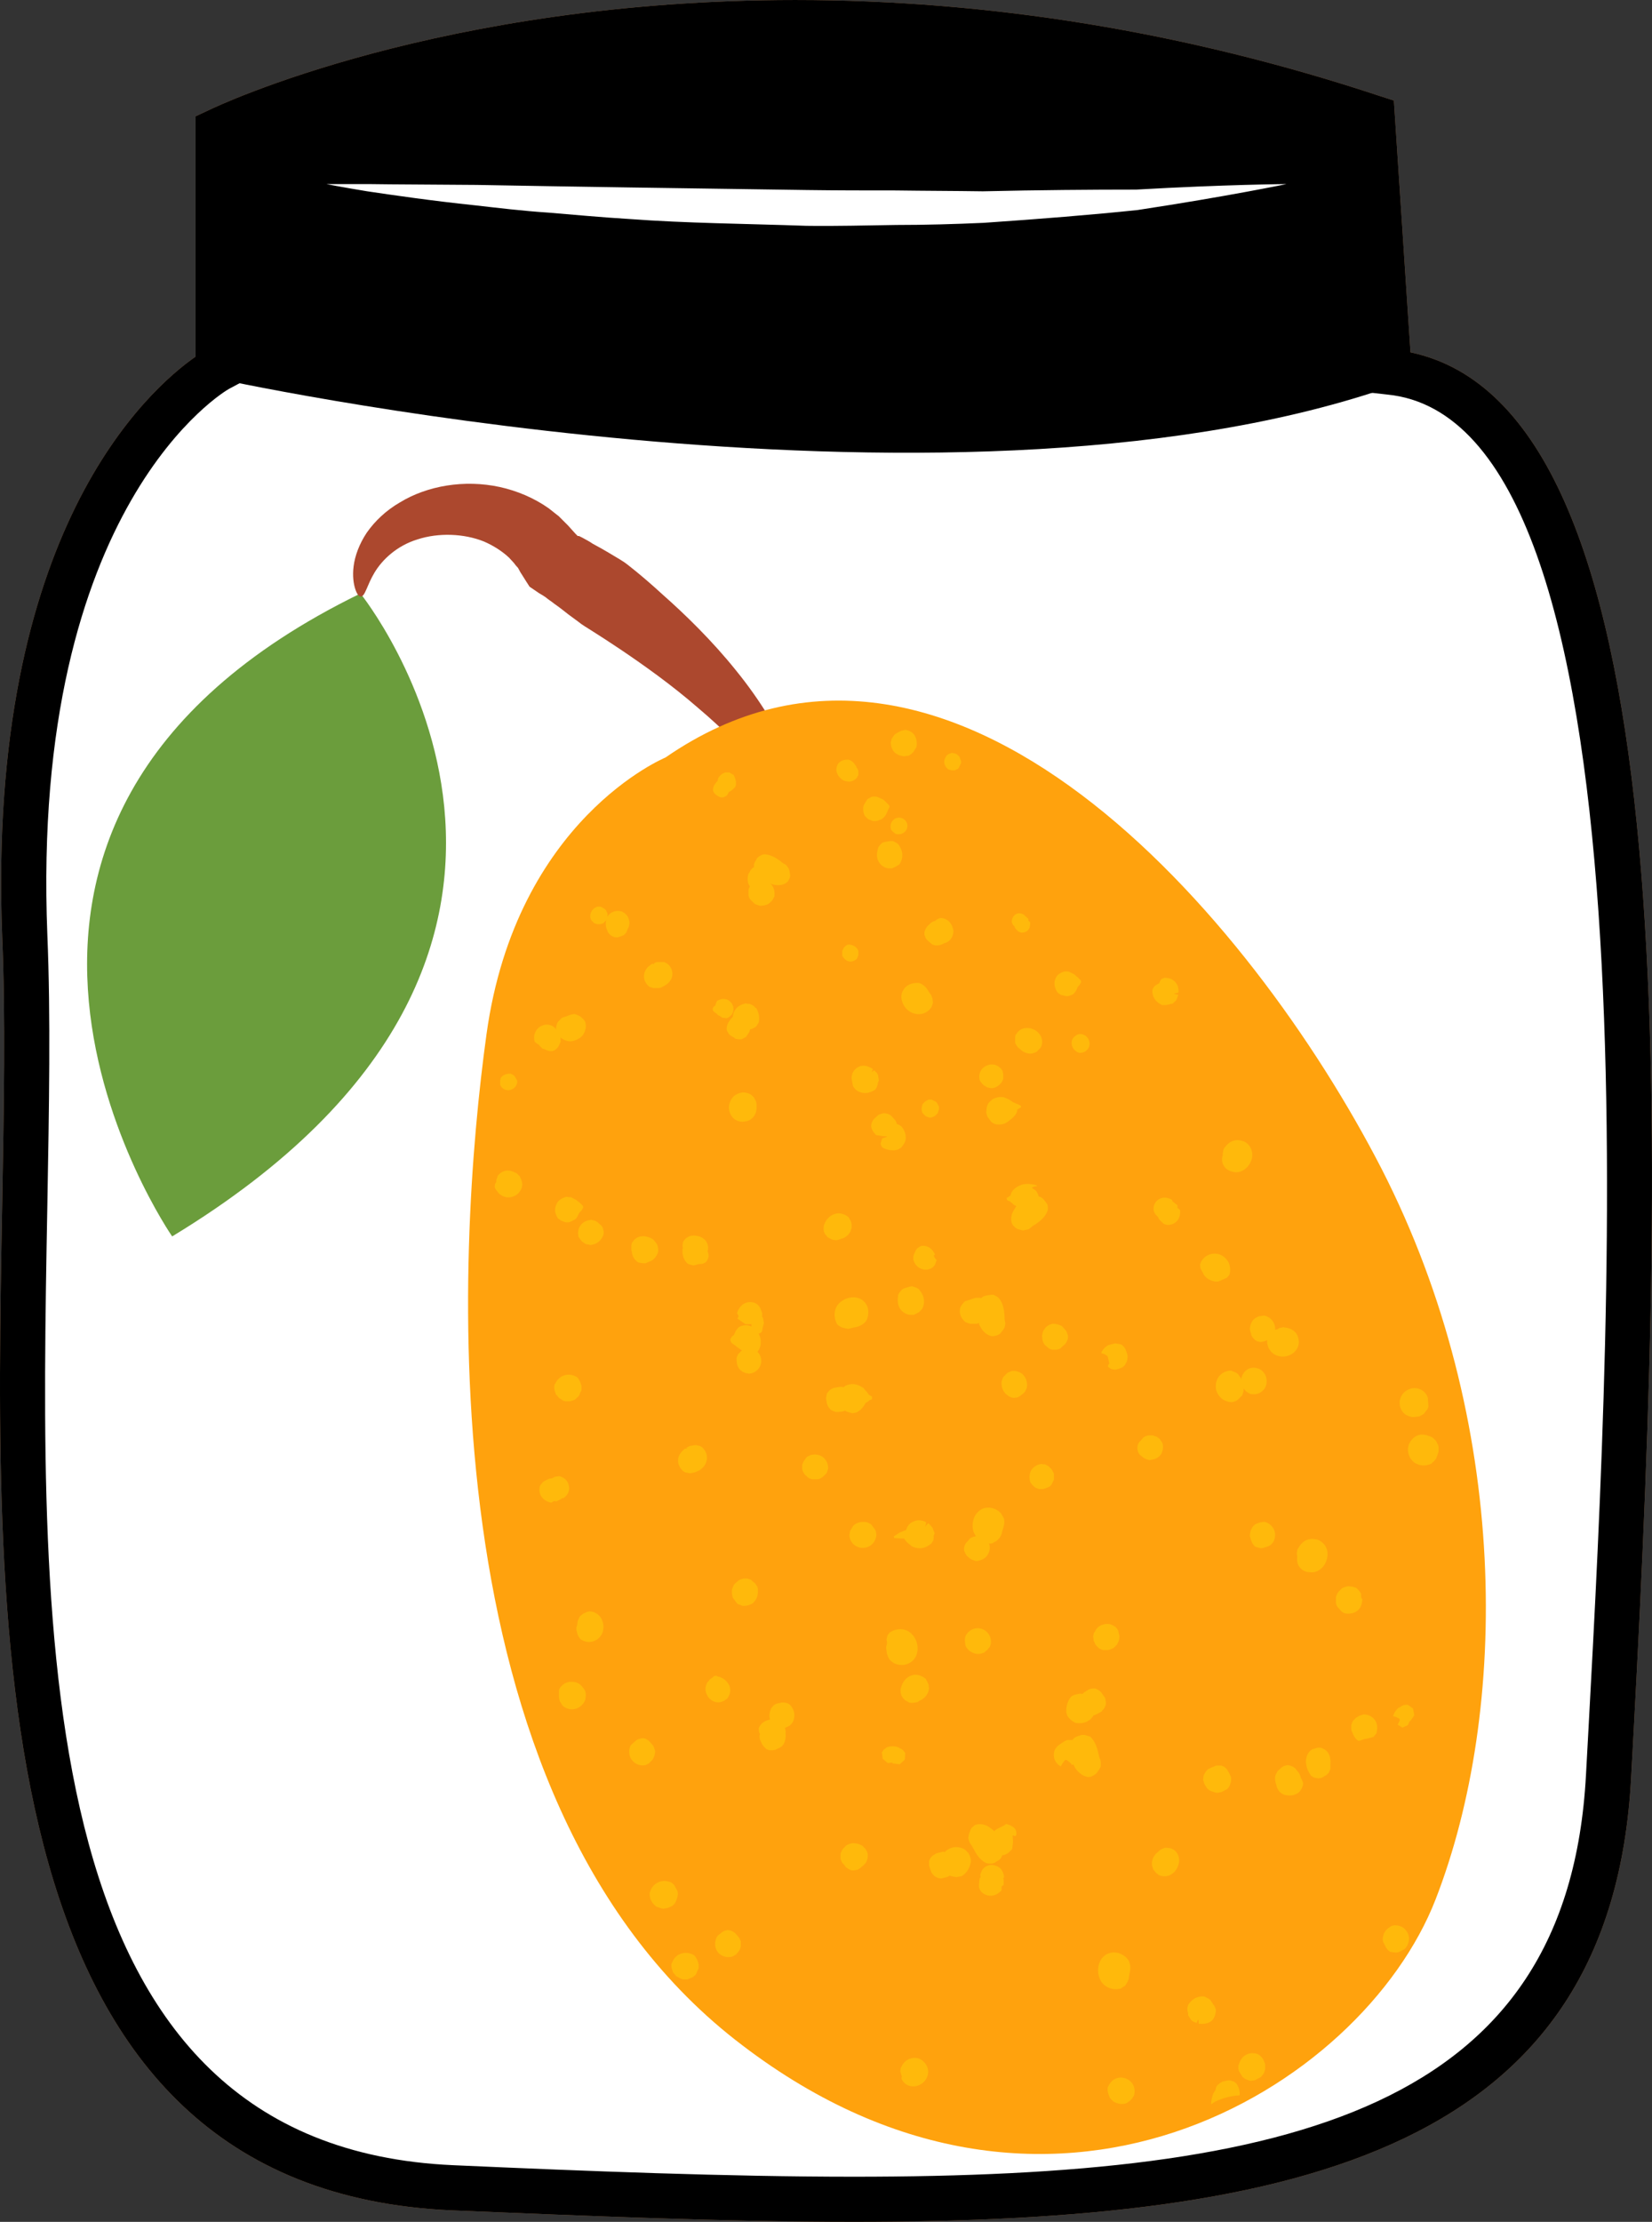 <?xml version="1.0" encoding="UTF-8" standalone="no"?>
<svg
   xmlns:dc="http://purl.org/dc/elements/1.1/"
   xmlns:cc="http://creativecommons.org/ns#"
   xmlns:rdf="http://www.w3.org/1999/02/22-rdf-syntax-ns#"
   xmlns:svg="http://www.w3.org/2000/svg"
   xmlns="http://www.w3.org/2000/svg"
   id="svg238"
   viewBox="0 0 3878.136 5215"
   style="clip-rule:evenodd;fill-rule:evenodd;image-rendering:optimizeQuality;shape-rendering:geometricPrecision;text-rendering:geometricPrecision"
   version="1.1"
   height="52.15mm"
   width="38.781mm"
   xml:space="preserve"><rect x="0" y="0" width="3878.136" height="5215" fill="#333333" stroke="none"/>
 <defs
   id="defs4">
  <style
   id="style2"
   type="text/css">
   <![CDATA[
    .fil3 {fill:black;fill-rule:nonzero}
    .fil4 {fill:#6B9D3C;fill-rule:nonzero}
    .fil5 {fill:#AC482E;fill-rule:nonzero}
    .fil1 {fill:#BA855A;fill-rule:nonzero}
    .fil0 {fill:#DDC8B1;fill-rule:nonzero}
    .fil6 {fill:#FFA20D;fill-rule:nonzero}
    .fil7 {fill:#FFB90B;fill-rule:nonzero}
    .fil2 {fill:white;fill-rule:nonzero}
   ]]>
  </style>
 </defs>
 <g
   transform="translate(-8299.851,-11926)"
   id="Vrstva_x0020_1">
  <path
   style="fill:#ddc8b1;fill-rule:nonzero"
   id="path7"
   d="m 11561,12799 c 714,70 571,2246 515,3296 -56,1050 -1127,1036 -2714,966 -1274,-56 -971,-1876 -1013,-2939 -42,-1064 445,-1330 445,-1330 v -560 c 0,0 1146,-549 2718,-31 z"
   class="fil0" />
  <path
   style="fill:#ba855a;fill-rule:nonzero"
   id="path9"
   d="m 8865,12267 v 557 l -28,15 c -4,2 -466,269 -426,1281 8,192 4,407 0,635 -19,1035 -40,2209 953,2253 314,14 644,27 940,27 1030,0 1677,-158 1719,-943 l 6,-110 c 54,-995 166,-3068 -473,-3130 l -44,-5 -41,-607 c -432,-138 -870,-208 -1304,-208 -699,0 -1181,183 -1302,235 z m 1439,4874 c -298,0 -630,-14 -944,-27 -1097,-49 -1074,-1331 -1055,-2361 4,-226 8,-440 0,-629 -37,-951 345,-1285 454,-1361 v -564 l 30,-14 c 22,-11 546,-259 1378,-259 457,0 918,75 1371,225 l 34,11 39,591 c 637,134 605,1736 524,3235 l -6,110 c -46,866 -763,1043 -1825,1043 z"
   class="fil1" />
  <path
   style="fill:#ffffff;fill-rule:nonzero"
   id="path11"
   d="m 11561,12799 c 714,70 571,2246 515,3296 -56,1050 -1127,1036 -2714,966 -1274,-56 -935,-1876 -977,-2939 -42,-1064 480,-1330 480,-1330 v -560 c 0,0 1110,-549 2683,-31 z"
   class="fil2" />
  <path
   style="fill:#000000;fill-rule:nonzero"
   id="path13"
   d="m 11551,12838 c -1043,353 -2749,-25 -2749,-25 l 12,-581 c 0,0 1131,-549 2703,-31 z"
   class="fil3" />
  <path
   style="fill:#ffffff;fill-rule:nonzero"
   id="path15"
   d="m 9066,12358 c 0,0 36,0 98,0 61,1 150,1 255,2 212,4 493,8 775,12 70,1 140,1 209,1 70,1 138,1 204,2 131,-3 254,-4 360,-4 210,-12 353,-13 353,-13 0,0 -139,29 -350,61 -105,11 -229,21 -361,30 -67,3 -135,5 -205,5 -70,1 -141,3 -211,2 -142,-5 -283,-6 -416,-16 -66,-4 -130,-10 -190,-15 -61,-4 -118,-11 -171,-17 -105,-11 -193,-24 -254,-33 -61,-10 -96,-17 -96,-17 z"
   class="fil2" />
  <path
   style="fill:#000000;fill-rule:nonzero"
   id="path17"
   d="m 8865,12267 v 557 l -28,15 c -4,2 -466,269 -426,1281 8,192 4,407 0,635 -19,1035 -40,2209 953,2253 314,14 644,27 940,27 1030,0 1677,-158 1719,-943 l 6,-110 c 54,-995 166,-3068 -473,-3130 l -44,-5 -41,-607 c -432,-138 -870,-208 -1304,-208 -699,0 -1181,183 -1302,235 z m 1439,4874 c -298,0 -630,-14 -944,-27 -1097,-49 -1074,-1331 -1055,-2361 4,-226 8,-440 0,-629 -37,-951 345,-1285 454,-1361 v -564 l 30,-14 c 22,-11 546,-259 1378,-259 457,0 918,75 1371,225 l 34,11 39,591 c 637,134 605,1736 524,3235 l -6,110 c -46,866 -763,1043 -1825,1043 z"
   class="fil3" />
  <path
   style="fill:#6b9d3c;fill-rule:nonzero"
   id="path19"
   d="m 9146,13319 c 0,0 672,833 -442,1509 0,0 -669,-967 442,-1509 z"
   class="fil4" />
  <path
   style="fill:#ac482e;fill-rule:nonzero"
   id="path21"
   d="m 10176,13823 c -6,3 -16,-5 -28,-19 -7,-7 -14,-15 -22,-25 -8,-10 -18,-21 -28,-33 -40,-47 -97,-106 -160,-159 -62,-54 -130,-102 -182,-137 -52,-35 -89,-57 -91,-59 -1,-1 -12,-9 -31,-23 -9,-7 -20,-16 -33,-25 -6,-5 -13,-9 -20,-15 l -6,-4 -10,-6 c -7,-5 -15,-10 -22,-15 -6,-9 -12,-19 -19,-30 -3,-4 -5,-9 -8,-14 -4,-4 -7,-8 -10,-12 -4,-4 -7,-8 -11,-12 -16,-15 -36,-28 -59,-38 -47,-19 -107,-21 -156,-5 -49,15 -83,48 -101,78 -18,30 -22,56 -32,56 -4,1 -9,-5 -13,-17 -4,-12 -7,-31 -4,-54 3,-24 13,-52 31,-79 19,-27 45,-52 78,-71 64,-39 151,-54 234,-36 41,9 81,26 115,50 8,6 16,13 24,19 7,7 14,14 21,21 6,7 12,13 18,20 2,2 3,3 5,5 0,0 2,0 3,0 l 2,1 6,3 c 9,5 17,9 24,14 15,8 29,16 39,22 22,13 35,21 36,22 3,2 40,30 90,76 51,45 116,108 172,178 57,70 104,148 129,211 6,16 12,30 16,43 3,14 5,26 7,35 3,20 2,32 -4,34 z"
   class="fil5" />
  <path
   style="fill:#ffa20d;fill-rule:nonzero"
   id="path23"
   d="m 9862,13704 c 0,0 -350,144 -420,649 -70,505 -149,1785 583,2360 732,575 1473,114 1645,-329 172,-443 177,-1121 -127,-1715 -305,-593 -1014,-1426 -1681,-965 z"
   class="fil6" />
  <path
   style="fill:#ffb90b;fill-rule:nonzero"
   id="path25"
   d="m 10518,16273 -4,-1 -4,1 -12,3 -3,2 c -2,1 -8,4 -12,11 l -2,5 v 7 4 l 4,12 1,3 c 3,5 7,10 12,12 l 4,2 7,1 5,-1 11,-3 3,-2 c 1,0 2,0 2,-1 l 1,1 4,1 10,2 4,-1 7,-1 4,-2 c 8,-6 14,-14 17,-24 1,-2 1,-5 2,-7 v -5 l -1,-5 -1,-4 -4,-8 -3,-3 -4,-4 -3,-2 c -12,-6 -24,-6 -34,-1 -4,2 -8,4 -11,8 z"
   class="fil7" />
  <path
   style="fill:#ffb90b;fill-rule:nonzero"
   id="path27"
   d="m 9663,15881 -5,-4 -5,-2 c -26,-7 -37,10 -40,15 l -1,4 v 6 4 1 4 l 1,6 1,4 5,8 2,3 4,3 4,2 c 9,4 18,4 27,0 8,-4 15,-11 18,-20 0,-3 1,-5 1,-8 v -5 l -1,-6 -2,-4 -6,-8 z"
   class="fil7" />
  <path
   style="fill:#ffb90b;fill-rule:nonzero"
   id="path29"
   d="m 11642,15293 h -2 -5 l -2,1 h -3 l -2,1 c -10,4 -17,12 -21,22 -5,15 0,31 12,41 12,9 28,10 42,3 l 1,-2 4,-3 3,-4 2,-2 1,-3 1,-2 4,-12 v -4 -7 l -1,-4 -5,-10 -3,-3 -5,-5 -4,-2 -12,-4 h -2 z"
   class="fil7" />
  <path
   style="fill:#ffb90b;fill-rule:nonzero"
   id="path31"
   d="m 11160,16070 h -5 l -12,5 -4,2 c -3,1 -10,6 -14,18 0,0 0,3 0,3 l -1,5 2,6 1,4 5,8 3,4 4,3 4,2 9,3 5,1 6,-1 5,-1 9,-5 4,-2 4,-5 2,-4 2,-6 1,-5 v -6 l -1,-4 -5,-10 -1,-1 c -1,-3 -4,-8 -11,-12 l -5,-2 z"
   class="fil7" />
  <path
   style="fill:#ffb90b;fill-rule:nonzero"
   id="path33"
   d="m 9930,15318 -11,2 -4,2 -4,2 2,2 h -5 c -4,3 -11,9 -15,19 -3,9 -2,24 12,35 l 4,2 6,1 5,1 10,-2 3,-1 4,-2 3,-1 c 5,-3 14,-9 18,-21 4,-12 0,-26 -11,-35 l -4,-2 -8,-2 z"
   class="fil7" />
  <path
   style="fill:#ffb90b;fill-rule:nonzero"
   id="path35"
   d="m 10448,15922 6,-1 4,-3 c 10,-4 17,-11 21,-21 1,-3 1,-6 2,-9 l -1,-3 v -4 l -1,-3 -3,-6 -1,-2 -2,-4 -2,-1 c -9,-7 -20,-10 -30,-7 -14,4 -22,16 -25,26 -4,10 -2,21 4,28 l 2,2 3,3 2,1 7,4 6,1 z"
   class="fil7" />
  <path
   style="fill:#ffb90b;fill-rule:nonzero"
   id="path37"
   d="m 11573,16445 -5,1 -4,2 -7,5 -3,3 -3,4 -2,3 -2,7 -1,4 v 6 l 1,4 5,10 1,2 c 1,2 4,7 10,11 l 6,1 8,1 6,-1 12,-6 4,-3 4,-6 2,-4 c 2,-5 6,-18 -3,-30 -6,-9 -14,-13 -25,-14 z"
   class="fil7" />
  <path
   style="fill:#ffb90b;fill-rule:nonzero"
   id="path39"
   d="m 10456,14951 -6,-3 -9,-3 -6,1 -13,4 -5,3 -6,7 -3,6 v 3 c -4,27 11,40 27,43 h 4 6 l 4,-2 8,-4 3,-3 4,-4 2,-4 1,-2 c 7,-22 -6,-36 -11,-42 z"
   class="fil7" />
  <path
   style="fill:#ffb90b;fill-rule:nonzero"
   id="path41"
   d="m 9883,16351 -4,-4 -4,-3 c -13,-5 -24,-3 -30,0 -6,3 -15,9 -19,22 l -1,3 v 5 l 1,6 1,4 5,9 3,3 4,4 4,2 9,3 5,1 6,-1 5,-1 9,-4 4,-3 4,-5 2,-4 3,-9 1,-5 v -6 l -1,-4 -5,-9 z"
   class="fil7" />
  <path
   style="fill:#ffb90b;fill-rule:nonzero"
   id="path43"
   d="m 10902,16822 -2,4 v 7 l 1,5 3,9 2,4 5,5 3,3 c 5,2 18,9 31,3 l 3,-2 3,-2 1,-1 6,-6 1,-2 2,-3 1,-2 c 5,-16 -3,-33 -18,-39 -14,-6 -32,-3 -42,17 z"
   class="fil7" />
  <path
   style="fill:#ffb90b;fill-rule:nonzero"
   id="path45"
   d="m 11209,16769 c -1,2 -2,5 -2,8 v 4 l 1,5 2,4 5,8 2,3 5,4 4,2 6,2 4,1 7,-1 4,-1 9,-5 4,-2 4,-5 3,-4 3,-10 v -4 -6 l -1,-4 -4,-9 -3,-4 -4,-4 -4,-3 c -11,-5 -21,-3 -27,0 -5,2 -14,8 -18,21 z"
   class="fil7" />
  <path
   style="fill:#ffb90b;fill-rule:nonzero"
   id="path47"
   d="m 9783,14844 -1,5 v 7 5 l 1,2 v 0 c 1,12 6,20 15,26 l 5,1 7,1 h 5 l 12,-5 4,-2 c 2,-1 9,-7 13,-17 l 1,-4 v -5 l -1,-7 -2,-5 -6,-8 -3,-3 -5,-3 -5,-2 c -17,-6 -32,-1 -40,14 z"
   class="fil7" />
  <path
   style="fill:#ffb90b;fill-rule:nonzero"
   id="path49"
   d="m 11500,15950 -6,2 -3,1 -8,5 -3,3 -4,4 -2,4 -2,6 v 4 6 l 1,4 4,9 1,2 c 1,2 4,8 11,12 l 5,-1 8,-3 6,-1 12,-3 4,-1 4,-5 3,-3 c 1,-6 5,-19 -3,-31 -5,-8 -14,-13 -24,-14 z"
   class="fil7" />
  <path
   style="fill:#ffb90b;fill-rule:nonzero"
   id="path51"
   d="m 11117,14894 1,9 6,11 2,4 c 6,9 15,14 27,16 h 6 l 8,-3 1,-1 h 1 l 11,-5 6,-7 c 3,-10 2,-20 -2,-29 -5,-9 -13,-16 -22,-19 v 0 c -17,-5 -38,2 -45,24 z"
   class="fil7" />
  <path
   style="fill:#ffb90b;fill-rule:nonzero"
   id="path53"
   d="m 11410,15553 c -6,-8 -15,-14 -22,-14 -8,-2 -27,-3 -40,20 l -2,3 -1,4 -1,7 1,4 v 3 1 c -1,10 1,19 8,26 4,4 11,9 21,9 17,3 34,-9 40,-28 4,-12 3,-25 -4,-35 z"
   class="fil7" />
  <path
   style="fill:#ffb90b;fill-rule:nonzero"
   id="path55"
   d="m 10859,16002 -6,-2 -8,-2 h -6 l -12,4 -5,3 -5,5 h -4 -8 l -5,2 -9,6 -3,2 v 0 0 c -3,2 -10,7 -13,16 -3,10 -2,26 15,36 l 4,-7 6,-8 h 4 l 9,7 3,4 h 4 c 1,2 3,6 4,8 8,11 18,19 30,21 l 7,-1 8,-4 5,-4 7,-10 3,-6 v -9 l -1,-7 c -2,-2 -3,-8 -4,-12 -3,-12 -6,-29 -20,-42 z"
   class="fil7" />
  <path
   style="fill:#ffb90b;fill-rule:nonzero"
   id="path57"
   d="m 10949,16527 -4,-5 -3,-3 c -16,-13 -30,-11 -37,-9 -12,3 -21,13 -25,25 -5,16 -2,34 8,46 10,11 24,16 40,13 l 4,-1 5,-4 4,-2 5,-8 2,-4 2,-6 v -4 c 1,-1 1,-3 1,-5 2,-7 4,-17 0,-29 z"
   class="fil7" />
  <path
   style="fill:#ffb90b;fill-rule:nonzero"
   id="path59"
   d="m 10136,16024 4,-5 2,-5 c 1,-3 3,-10 2,-18 2,-14 -6,-27 -21,-32 -9,-3 -18,-3 -27,2 -7,3 -13,10 -15,17 l 1,9 2,4 -1,3 v 6 l 1,4 4,9 1,2 c 3,5 7,9 11,12 l 6,2 h 8 l 6,-1 12,-6 z"
   class="fil7" />
  <path
   style="fill:#ffb90b;fill-rule:nonzero"
   id="path61"
   d="m 10427,15517 c 0,0 -15,6 -15,6 l -14,9 1,4 16,1 h 7 l 7,9 5,4 6,5 4,2 c 23,9 38,-5 43,-9 l 4,-7 1,-9 h -1 l 3,-7 -5,-13 -4,-5 -6,-6 -6,7 3,-8 -1,4 1,-4 -2,6 -1,3 h -1 l 2,-10 c -5,-3 -17,-8 -29,-2 -6,2 -14,7 -18,20 z"
   class="fil7" />
  <path
   style="fill:#ffb90b;fill-rule:nonzero"
   id="path63"
   d="m 10867,15952 4,-1 4,-2 11,-6 2,-3 c 2,-1 6,-6 8,-14 v -4 l -1,-7 -1,-4 -7,-10 -2,-3 c -4,-4 -9,-7 -14,-9 h -5 l -7,1 -4,2 -10,6 -3,3 c 0,0 -1,0 -1,1 v 0 l -5,-1 -10,2 -4,1 -6,3 -3,3 c -6,8 -9,17 -10,27 0,3 0,5 0,8 l 1,4 2,5 2,3 7,7 3,2 5,3 3,1 c 14,2 24,-1 33,-8 3,-3 6,-6 8,-10 z"
   class="fil7" />
  <path
   style="fill:#ffb90b;fill-rule:nonzero"
   id="path65"
   d="m 11165,15206 c 7,7 17,11 27,11 l 4,-1 6,-2 4,-3 7,-7 3,-3 2,-6 1,-4 c 1,-8 -1,-14 -3,-18 l -1,-7 -2,-5 -7,-10 -4,-3 -7,-3 -5,-2 c -20,0 -35,15 -36,34 -1,10 3,21 11,29 z"
   class="fil7" />
  <path
   style="fill:#ffb90b;fill-rule:nonzero"
   id="path67"
   d="m 10311,16315 5,-2 10,-8 3,-3 c 2,-2 8,-8 8,-21 0,0 0,-3 0,-3 l -1,-4 -3,-6 -2,-3 -7,-7 -4,-2 -5,-2 -4,-1 -9,-1 -5,1 -6,2 -4,2 -7,7 -3,4 -3,6 -1,4 v 6 5 l 2,5 2,4 7,8 1,2 c 2,1 7,6 14,8 h 5 z"
   class="fil7" />
  <path
   style="fill:#ffb90b;fill-rule:nonzero"
   id="path69"
   d="m 11027,16266 -5,3 -4,4 c -8,6 -13,15 -14,25 0,3 0,6 1,9 l 1,3 1,4 2,2 4,5 2,2 3,2 2,2 c 10,4 21,4 30,-2 12,-7 17,-21 18,-31 0,-11 -4,-20 -12,-26 l -2,-1 -4,-2 -3,-1 -7,-1 h -6 z"
   class="fil7" />
  <path
   style="fill:#ffb90b;fill-rule:nonzero"
   id="path71"
   d="m 10076,14527 v -7 -3 l -1,-4 -1,-3 -3,-6 -2,-3 -3,-3 -2,-2 c -11,-7 -23,-8 -34,-2 -11,5 -18,17 -19,30 0,11 4,21 12,28 8,6 18,8 26,6 13,-1 26,-12 27,-31 z"
   class="fil7" />
  <path
   style="fill:#ffb90b;fill-rule:nonzero"
   id="path73"
   d="m 9819,16067 4,-2 3,-3 6,-6 2,-4 2,-5 1,-4 1,-6 -1,-4 -2,-6 -2,-4 -7,-8 -2,-2 c -1,-1 -5,-5 -12,-7 h -6 l -8,2 -5,3 -10,9 -3,3 -2,6 -1,5 c 0,5 -1,18 11,28 7,6 17,9 27,7 z"
   class="fil7" />
  <path
   style="fill:#ffb90b;fill-rule:nonzero"
   id="path75"
   d="m 10092,15036 1,-5 -1,-7 -1,-4 -2,-4 v -3 -5 l -4,-11 -3,-5 -5,-5 -5,-3 c -19,-6 -35,3 -42,24 l 4,7 -3,6 19,13 h 14 v 6 c 0,12 5,17 17,16 11,-2 7,-9 11,-20 z"
   class="fil7" />
  <path
   style="fill:#ffb90b;fill-rule:nonzero"
   id="path77"
   d="m 11450,15709 5,3 4,1 c 14,2 24,-3 29,-8 5,-4 9,-12 10,-25 l -2,-3 -1,-4 v -6 l -2,-4 -6,-7 -3,-3 -6,-2 -4,-1 -9,-1 -5,1 -6,2 -4,2 -7,7 -3,4 -3,6 -1,4 v 10 4 l 2,6 2,3 7,8 z"
   class="fil7" />
  <path
   style="fill:#ffb90b;fill-rule:nonzero"
   id="path79"
   d="m 10616,14527 -1,10 1,4 2,6 2,3 6,8 3,3 6,3 4,1 c 14,2 23,-3 29,-8 5,-4 20,-14 20,-27 l 9,-5 -1,-4 -11,-5 -7,-3 -9,-6 -4,-2 -7,-3 -4,-1 h -10 l -4,1 -6,2 -4,2 -8,7 -3,4 -2,6 z"
   class="fil7" />
  <path
   style="fill:#ffb90b;fill-rule:nonzero"
   id="path81"
   d="m 10357,15531 v -4 l -1,-7 -2,-4 -6,-8 -3,-4 -5,-3 -5,-2 c -4,-1 -18,-3 -30,6 l -2,2 -2,3 -1,2 -4,6 -1,3 v 3 l -1,3 c -1,16 11,30 28,32 14,1 31,-6 35,-28 z"
   class="fil7" />
  <path
   style="fill:#ffb90b;fill-rule:nonzero"
   id="path83"
   d="m 10694,15203 10,-8 3,-4 3,-7 1,-5 c 0,-5 0,-18 -11,-28 -4,-3 -13,-9 -26,-7 l -4,2 -5,2 -3,3 -6,6 -2,3 -2,6 -1,4 v 1 c -1,16 8,29 23,35 l 6,1 8,-1 z"
   class="fil7" />
  <path
   style="fill:#ffb90b;fill-rule:nonzero"
   id="path85"
   d="m 10079,15663 c 0,-3 0,-5 0,-8 l -1,-4 -3,-5 -2,-3 -7,-6 -3,-3 -6,-2 -4,-1 h -6 l -5,1 -6,2 -3,2 -8,7 -3,4 -2,5 -2,5 v 9 l 1,5 1,5 3,4 6,8 3,3 6,2 4,2 c 12,1 21,-3 26,-7 4,-4 11,-12 11,-25 z"
   class="fil7" />
  <path
   style="fill:#ffb90b;fill-rule:nonzero"
   id="path87"
   d="m 10020,16518 5,-3 3,-2 6,-7 2,-3 2,-5 1,-4 v -7 -4 l -2,-5 -2,-4 -6,-7 -2,-2 c -1,-2 -6,-6 -13,-8 l -6,-1 -8,2 -5,3 -10,8 -3,4 -2,6 -1,5 c -1,5 -1,19 10,28 7,6 17,9 27,7 z"
   class="fil7" />
  <path
   style="fill:#ffb90b;fill-rule:nonzero"
   id="path89"
   d="m 10615,16299 6,1 h 8 l 6,-2 11,-7 4,-4 3,-7 h 4 l 7,-3 4,-3 8,-8 2,-17 -1,-15 h 1 c 2,0 7,5 8,-4 0,-11 -6,-18 -24,-23 l -4,3 -6,3 -4,2 -8,4 -3,2 -3,3 c -2,-2 -4,-4 -6,-5 -10,-9 -22,-13 -34,-11 l -6,2 -7,6 -3,5 -4,12 -1,7 2,8 3,6 c 2,2 5,7 7,11 6,11 13,25 30,34 z"
   class="fil7" />
  <path
   style="fill:#ffb90b;fill-rule:nonzero"
   id="path91"
   d="m 10391,15824 5,4 3,2 c 19,8 32,2 38,-2 10,-6 16,-17 17,-30 1,-17 -7,-33 -20,-42 -12,-8 -28,-8 -41,-1 l -4,2 -4,5 -2,3 -2,9 1,5 v 6 l -1,3 c 0,1 -1,3 -1,5 1,7 1,17 8,28 z"
   class="fil7" />
  <path
   style="fill:#ffb90b;fill-rule:nonzero"
   id="path93"
   d="m 11297,16087 -3,6 -1,4 c 0,4 0,11 3,18 2,14 13,25 28,25 10,1 19,-2 26,-8 5,-6 9,-13 9,-21 l -3,-8 -2,-3 -1,-4 -2,-5 -2,-4 -6,-7 -1,-2 c -4,-4 -9,-7 -14,-8 l -6,-1 -8,2 -5,3 -10,9 z"
   class="fil7" />
  <path
   style="fill:#ffb90b;fill-rule:nonzero"
   id="path95"
   d="m 11154,16646 v -4 l -2,-5 -2,-4 -3,-3 v -1 l -6,-9 -4,-3 -6,-3 -4,-2 c -24,-2 -35,15 -38,20 l -2,8 1,9 h 1 v 7 l 7,11 5,4 8,3 3,-8 v 9 -5 5 -6 l 1,-4 v 0 l 1,11 c 6,0 18,2 29,-6 5,-4 10,-11 11,-24 z"
   class="fil7" />
  <path
   style="fill:#ffb90b;fill-rule:nonzero"
   id="path97"
   d="m 10280,15182 -4,-1 h -4 l -12,2 -4,1 c -2,1 -8,3 -12,9 l -3,4 -1,6 -1,5 2,12 1,3 c 2,5 5,10 10,13 l 4,2 6,2 h 5 l 11,-1 3,-1 c 1,0 2,-1 2,-1 h 1 l 3,2 10,3 4,1 6,-1 4,-1 c 9,-5 16,-12 20,-21 1,-2 8,-4 9,-7 l 7,-3 v -6 l -7,-4 -6,-8 -3,-3 -4,-5 -3,-2 c -11,-7 -22,-9 -32,-6 -5,1 -9,3 -12,6 z"
   class="fil7" />
  <path
   style="fill:#ffb90b;fill-rule:nonzero"
   id="path99"
   d="m 11152,16859 c 19,-9 38,-14 58,-15 1,-13 -4,-23 -8,-28 l -5,-4 -9,-3 h -6 l -13,3 -5,3 -7,6 -3,6 c 0,4 -1,5 -1,5 l -2,3 c -1,2 -2,3 -3,5 -3,8 -5,16 -5,25 3,-2 6,-4 9,-6 z"
   class="fil7" />
  <path
   style="fill:#ffb90b;fill-rule:nonzero"
   id="path101"
   d="m 9517,14684 -4,-4 -4,-2 c -24,-12 -37,3 -41,8 l -1,4 -2,5 v 4 1 l -3,5 -1,6 1,4 5,7 2,3 4,4 3,2 c 8,5 17,7 26,4 9,-2 16,-8 21,-17 1,-2 2,-4 2,-7 l 1,-5 -1,-6 -1,-4 -4,-9 z"
   class="fil7" />
  <path
   style="fill:#ffb90b;fill-rule:nonzero"
   id="path103"
   d="m 9714,15731 c -3,-10 -10,-17 -20,-21 l -4,-1 -6,-1 -5,1 -9,4 -3,2 -5,4 -2,3 c -4,7 -5,13 -5,17 l -2,7 v 6 l 3,11 2,4 4,6 5,3 c 17,9 37,2 46,-15 4,-9 5,-20 1,-30 z"
   class="fil7" />
  <path
   style="fill:#ffb90b;fill-rule:nonzero"
   id="path105"
   d="m 10923,15080 -5,-1 -12,3 -4,1 c -3,2 -10,5 -16,16 0,0 -1,3 -1,3 l 7,2 8,5 1,4 2,9 1,4 -3,5 v 3 l 7,5 4,1 6,1 4,-1 9,-3 4,-2 5,-4 2,-4 3,-5 1,-4 1,-6 v -4 l -3,-10 -1,-2 c 0,-2 -3,-8 -9,-13 l -4,-2 z"
   class="fil7" />
  <path
   style="fill:#ffb90b;fill-rule:nonzero"
   id="path107"
   d="m 9854,14184 h -12 l -3,1 -4,2 1,2 -5,-1 c -4,3 -12,7 -16,16 -5,9 -6,23 6,35 l 3,3 6,2 4,1 h 10 3 l 5,-1 3,-2 c 4,-2 14,-6 20,-17 6,-11 4,-25 -6,-35 l -4,-3 -6,-3 z"
   class="fil7" />
  <path
   style="fill:#ffb90b;fill-rule:nonzero"
   id="path109"
   d="m 10263,14837 5,-1 5,-2 c 10,-2 18,-8 23,-17 1,-3 2,-6 3,-9 v -3 -4 -2 l -2,-7 -1,-2 -2,-3 -1,-3 c -7,-7 -18,-11 -28,-10 -14,2 -24,12 -28,21 -5,9 -5,20 0,28 l 2,2 2,3 2,2 7,4 5,2 z"
   class="fil7" />
  <path
   style="fill:#ffb90b;fill-rule:nonzero"
   id="path111"
   d="m 10417,16775 -3,6 v 3 l -1,4 1,2 2,7 1,3 -1,4 1,3 c 6,11 17,17 29,16 12,-1 23,-8 29,-19 5,-10 5,-21 0,-30 -5,-9 -13,-15 -20,-17 -13,-3 -29,1 -38,18 z"
   class="fil7" />
  <path
   style="fill:#ffb90b;fill-rule:nonzero"
   id="path113"
   d="m 11265,15498 -5,1 -4,1 -8,3 -3,2 -4,4 -2,3 -3,6 -1,4 -1,6 v 4 l 3,10 1,2 c 1,3 3,7 8,12 l 6,2 8,2 6,-1 12,-4 4,-2 4,-4 3,-4 c 2,-4 8,-16 1,-30 -4,-8 -11,-14 -21,-17 z"
   class="fil7" />
  <path
   style="fill:#ffb90b;fill-rule:nonzero"
   id="path115"
   d="m 10607,16313 -2,3 -3,7 -1,4 1,5 -2,2 -1,5 -1,11 v 6 l 3,7 3,4 c 15,13 33,11 47,-4 v -9 l 5,-4 v -13 l -1,-1 2,-5 c -2,-14 -9,-23 -20,-26 -11,-4 -22,-1 -30,8 z"
   class="fil7" />
  <path
   style="fill:#ffb90b;fill-rule:nonzero"
   id="path117"
   d="m 10409,13908 -5,-4 -8,-4 h -6 l -13,2 -6,2 -6,6 -4,6 v 2 c -8,25 5,40 19,45 l 4,1 h 6 4 l 9,-4 3,-2 5,-3 2,-3 1,-2 c 10,-20 -1,-36 -5,-42 z"
   class="fil7" />
  <path
   style="fill:#ffb90b;fill-rule:nonzero"
   id="path119"
   d="m 9660,15166 -3,-5 -3,-3 c -12,-7 -23,-6 -29,-4 -7,2 -15,7 -21,18 l -2,3 -1,4 v 6 l 1,5 3,9 3,3 4,5 3,2 8,5 4,1 h 7 4 l 10,-3 4,-3 4,-4 3,-3 4,-9 2,-4 v -6 -4 l -3,-9 z"
   class="fil7" />
  <path
   style="fill:#ffb90b;fill-rule:nonzero"
   id="path121"
   d="m 9934,16559 4,-9 2,-4 v -6 -4 l -3,-9 -2,-4 -3,-5 -3,-3 c -12,-7 -23,-6 -29,-4 -7,2 -15,6 -21,18 l -1,3 -2,4 v 6 l 1,5 3,9 3,3 4,5 3,2 8,4 5,2 h 6 4 l 10,-4 4,-2 5,-4 z"
   class="fil7" />
  <path
   style="fill:#ffb90b;fill-rule:nonzero"
   id="path123"
   d="m 10568,15763 -2,4 -1,6 v 5 l 1,9 2,5 4,5 3,3 c 4,3 15,11 29,7 l 2,-1 4,-1 2,-2 5,-4 2,-2 2,-3 2,-2 c 7,-14 2,-31 -12,-40 -12,-7 -31,-7 -43,11 z"
   class="fil7" />
  <path
   style="fill:#ffb90b;fill-rule:nonzero"
   id="path125"
   d="m 10135,15922 -13,3 -4,2 -5,5 -3,4 c -2,5 -7,17 -1,30 2,4 8,13 21,17 h 3 l 6,-1 h 3 l 8,-4 4,-2 4,-4 2,-3 1,-1 c 7,-14 4,-30 -7,-41 l -5,-3 -8,-2 z"
   class="fil7" />
  <path
   style="fill:#ffb90b;fill-rule:nonzero"
   id="path127"
   d="m 10870,15756 c -2,2 -3,5 -3,7 l -1,4 1,6 v 3 l 4,9 2,3 4,4 3,3 6,3 4,1 h 6 5 l 9,-3 4,-2 5,-5 3,-3 4,-8 1,-4 1,-7 -1,-4 -2,-9 -2,-4 -4,-5 -3,-2 c -10,-7 -20,-6 -26,-4 -5,1 -15,5 -20,17 z"
   class="fil7" />
  <path
   style="fill:#ffb90b;fill-rule:nonzero"
   id="path129"
   d="m 11265,15014 -5,1 h -4 l -8,4 -3,2 -4,4 -2,3 -3,6 -1,4 -1,5 v 4 l 3,10 v 2 c 1,2 3,7 9,12 l 5,3 8,2 6,-1 12,-4 4,-2 5,-4 3,-4 c 2,-5 8,-16 1,-30 -4,-8 -11,-14 -21,-17 z"
   class="fil7" />
  <path
   style="fill:#ffb90b;fill-rule:nonzero"
   id="path131"
   d="m 11236,14621 c -4,-9 -12,-15 -19,-17 -7,-2 -25,-7 -41,14 l -2,2 -2,4 -1,6 -1,5 1,3 h -1 c -3,10 -1,19 4,26 3,5 10,10 19,12 16,5 33,-4 42,-21 6,-11 6,-24 1,-34 z"
   class="fil7" />
  <path
   style="fill:#ffb90b;fill-rule:nonzero"
   id="path133"
   d="m 10644,14972 -4,-3 -8,-4 h -6 l -12,2 -6,2 -5,4 -3,-1 h -8 l -5,1 -18,6 -11,3 v 0 l 8,-2 c -3,2 -6,5 -11,13 -4,10 -3,24 11,36 l 5,2 6,2 h 4 10 3 l 4,-2 c 0,3 1,5 2,7 6,12 15,21 27,24 h 6 l 8,-2 6,-3 8,-10 3,-5 2,-9 -1,-6 c -1,-3 -1,-8 -1,-13 -1,-11 -2,-28 -14,-42 z"
   class="fil7" />
  <path
   style="fill:#ffb90b;fill-rule:nonzero"
   id="path135"
   d="m 11591,15930 -5,3 1,2 -2,-2 c -3,2 -8,6 -12,14 -1,2 -2,5 -3,7 l 7,2 8,4 1,4 -5,10 11,7 13,-6 4,-9 2,-1 9,-13 -3,-16 -13,-9 -9,1 z"
   class="fil7" />
  <path
   style="fill:#ffb90b;fill-rule:nonzero"
   id="path137"
   d="m 10655,15487 -3,-5 -2,-4 c -14,-14 -28,-14 -35,-13 -11,1 -21,9 -27,20 -7,15 -7,33 2,45 7,12 20,19 36,19 l 4,-1 5,-3 4,-2 7,-7 2,-3 3,-6 1,-3 c 0,-1 0,-3 1,-5 2,-7 6,-16 4,-28 z"
   class="fil7" />
  <path
   style="fill:#ffb90b;fill-rule:nonzero"
   id="path139"
   d="m 9949,14889 5,-4 3,-4 c 1,-3 4,-10 4,-17 4,-14 -2,-28 -15,-34 -8,-4 -18,-5 -26,-3 -8,3 -14,8 -17,15 l -1,9 1,4 -1,3 v 6 4 l 2,9 1,2 c 2,5 5,9 9,13 l 5,2 8,2 6,-1 12,-4 z"
   class="fil7" />
  <path
   style="fill:#ffb90b;fill-rule:nonzero"
   id="path141"
   d="m 10301,14445 -1,4 -1,5 v 4 l 1,4 v 1 l 2,11 2,4 4,5 4,3 c 20,12 36,1 42,-2 l 4,-6 3,-9 h -1 l 3,-7 -2,-13 -3,-5 -6,-6 -6,5 4,-7 -2,4 2,-4 -3,6 -2,2 v 1 l 4,-10 c -5,-3 -16,-10 -29,-7 -5,2 -14,6 -19,17 z"
   class="fil7" />
  <path
   style="fill:#ffb90b;fill-rule:nonzero"
   id="path143"
   d="m 10405,14564 -1,-4 -2,-4 -8,-9 -2,-2 c -2,-2 -7,-5 -14,-6 h -5 l -6,2 -4,1 -9,8 -2,2 c -4,4 -6,9 -7,15 v 4 l 2,6 2,4 7,9 13,2 c 1,1 13,1 13,1 v 1 l -11,4 -3,9 -1,4 2,5 2,3 c 8,5 17,7 27,7 2,0 4,-1 7,-1 l 3,-1 5,-3 3,-2 5,-7 2,-3 2,-5 1,-4 c 1,-12 -3,-22 -10,-30 -4,-3 -7,-5 -11,-6 z"
   class="fil7" />
  <path
   style="fill:#ffb90b;fill-rule:nonzero"
   id="path145"
   d="m 10451,13680 1,-6 v -5 c -2,-26 -21,-29 -27,-30 l -4,1 -5,1 -4,2 v 0 l -4,2 -5,3 -3,2 -5,7 -2,3 -1,5 -1,3 c 0,9 3,18 9,24 7,6 15,9 25,9 2,-1 4,-1 7,-1 l 4,-2 5,-4 3,-3 5,-8 z"
   class="fil7" />
  <path
   style="fill:#ffb90b;fill-rule:nonzero"
   id="path147"
   d="m 9667,14357 c 6,-8 9,-18 8,-27 l -1,-5 -3,-5 -3,-3 -7,-6 -4,-2 -5,-2 -4,-1 c -8,1 -13,3 -17,5 l -7,2 -5,2 -8,8 -3,4 -2,7 -1,5 c 2,18 17,32 36,31 9,-1 19,-6 26,-13 z"
   class="fil7" />
  <path
   style="fill:#ffb90b;fill-rule:nonzero"
   id="path149"
   d="m 11652,15207 -1,-2 -2,-5 -1,-1 -2,-3 -1,-1 c -7,-8 -16,-11 -26,-11 -15,1 -28,11 -32,25 -4,13 0,28 12,37 l 2,1 4,2 5,2 h 2 l 2,1 h 2 l 13,-1 4,-1 5,-3 4,-2 6,-8 3,-3 2,-6 v -4 l -1,-13 v -2 z"
   class="fil7" />
  <path
   style="fill:#ffb90b;fill-rule:nonzero"
   id="path151"
   d="m 10805,15055 -2,-5 -8,-9 -3,-3 c -3,-1 -10,-5 -21,-5 -1,0 -3,1 -3,1 l -4,1 -5,3 -4,3 -5,7 -2,4 -1,5 -1,4 1,9 1,4 2,5 3,4 7,6 4,3 6,2 h 4 6 l 4,-1 5,-2 3,-3 8,-7 1,-1 c 1,-2 5,-7 6,-14 v -5 z"
   class="fil7" />
  <path
   style="fill:#ffb90b;fill-rule:nonzero"
   id="path153"
   d="m 11400,16028 h -3 -4 l -3,1 -7,2 -3,1 -4,3 -2,2 c -16,19 -6,45 4,57 l 6,4 10,2 8,-1 12,-7 5,-5 4,-9 v -5 c 0,-1 0,-3 0,-4 2,-23 -6,-36 -23,-41 z"
   class="fil7" />
  <path
   style="fill:#ffb90b;fill-rule:nonzero"
   id="path155"
   d="m 10687,14381 3,4 4,3 c 7,7 16,11 25,11 3,0 6,-1 9,-2 l 3,-1 3,-2 2,-2 4,-4 2,-2 2,-3 1,-3 c 3,-9 1,-20 -5,-27 -8,-11 -22,-15 -31,-14 -10,0 -19,6 -23,14 l -2,2 -1,4 v 2 8 5 z"
   class="fil7" />
  <path
   style="fill:#ffb90b;fill-rule:nonzero"
   id="path157"
   d="m 10620,15547 -3,-5 -2,-2 -7,-5 -4,-2 -5,-1 -4,-1 -6,1 -4,1 -5,2 -3,2 -7,8 -2,2 c -1,1 -4,6 -5,12 v 6 l 3,7 3,5 9,8 4,2 6,2 4,1 c 5,-1 18,-2 26,-14 5,-8 7,-17 4,-26 z"
   class="fil7" />
  <path
   style="fill:#ffb90b;fill-rule:nonzero"
   id="path159"
   d="m 9614,15391 h -4 l -7,1 -4,2 -4,2 h -2 l -5,1 -10,5 -4,3 -5,6 -2,4 c -4,19 7,34 27,38 l 7,-4 5,1 12,-6 v -1 l 5,-1 c 11,-8 15,-18 12,-30 -2,-10 -10,-18 -21,-21 z"
   class="fil7" />
  <path
   style="fill:#ffb90b;fill-rule:nonzero"
   id="path161"
   d="m 10115,14035 3,-5 v -4 c 1,-14 -5,-22 -10,-27 -4,-4 -13,-9 -26,-8 h -2 l -4,1 -6,3 -3,3 -6,7 -2,4 -2,5 v 4 9 l 1,5 3,5 3,3 7,7 4,2 6,2 4,1 9,-1 4,-1 5,-2 4,-3 6,-6 z"
   class="fil7" />
  <path
   style="fill:#ffb90b;fill-rule:nonzero"
   id="path163"
   d="m 10057,15090 h -4 l -6,2 -4,2 -7,7 -3,3 -3,6 -1,4 c 0,4 -1,18 9,28 l 2,1 2,2 2,1 7,3 h 2 l 4,1 h 2 c 15,-1 28,-14 28,-30 0,-13 -9,-28 -30,-30 z"
   class="fil7" />
  <path
   style="fill:#ffb90b;fill-rule:nonzero"
   id="path165"
   d="m 9712,14803 -9,-8 -4,-3 -7,-2 -4,-1 c -6,1 -18,2 -26,14 -3,4 -7,13 -4,26 l 2,3 3,4 2,3 7,5 3,2 6,1 4,1 h 1 c 15,-1 27,-11 31,-26 v -6 l -2,-8 z"
   class="fil7" />
  <path
   style="fill:#ffb90b;fill-rule:nonzero"
   id="path167"
   d="m 10210,15340 c -2,0 -5,1 -7,1 l -4,2 -4,2 -3,3 -5,7 -2,4 -2,5 v 4 6 l 1,4 3,6 2,3 8,7 3,2 6,2 h 4 10 l 4,-1 5,-3 3,-2 7,-7 2,-3 2,-6 1,-4 c 0,-11 -5,-19 -9,-23 -4,-4 -12,-10 -25,-9 z"
   class="fil7" />
  <path
   style="fill:#ffb90b;fill-rule:nonzero"
   id="path169"
   d="m 11027,15310 -3,-4 -2,-3 -7,-5 -4,-1 -5,-2 h -4 -6 l -4,1 -5,2 -3,2 -6,7 -2,2 c -2,1 -5,6 -6,13 v 6 l 2,7 3,5 10,8 4,2 5,2 5,1 c 5,-1 18,-2 26,-13 5,-8 6,-17 4,-26 z"
   class="fil7" />
  <path
   style="fill:#ffb90b;fill-rule:nonzero"
   id="path171"
   d="m 11343,15094 c 6,-8 7,-18 5,-25 -1,-7 -6,-24 -31,-27 l -4,-1 -4,1 -6,1 -3,2 -3,2 v -1 c -10,3 -16,9 -20,16 -2,5 -4,14 -1,22 4,16 19,27 38,26 12,-1 23,-7 29,-16 z"
   class="fil7" />
  <path
   style="fill:#ffb90b;fill-rule:nonzero"
   id="path173"
   d="m 10759,14768 1,-6 -1,-8 -3,-5 -7,-9 -5,-4 -6,-2 -1,-4 -3,-6 -3,-4 -9,-6 5,-3 7,-1 v -1 c -1,-2 -17,-5 -26,-4 -10,0 -33,9 -36,27 l -9,6 1,5 7,3 8,7 3,2 4,2 c -2,2 -3,4 -4,6 -8,11 -10,23 -7,34 l 3,5 6,6 5,3 12,3 6,-1 8,-2 5,-4 c 2,-2 6,-5 10,-7 10,-7 23,-16 29,-32 z"
   class="fil7" />
  <path
   style="fill:#ffb90b;fill-rule:nonzero"
   id="path175"
   d="m 10416,16031 -5,-2 -1,2 1,-3 c -3,-1 -9,-4 -18,-3 -2,0 -5,0 -7,1 l -4,1 -4,3 -3,2 -5,7 2,15 12,10 10,-1 2,2 16,2 12,-11 1,-15 -5,-7 z"
   class="fil7" />
  <path
   style="fill:#ffb90b;fill-rule:nonzero"
   id="path177"
   d="m 10332,15028 3,-5 1,-3 c 6,-19 -1,-31 -5,-36 -7,-9 -18,-14 -31,-13 -15,1 -30,10 -37,23 -6,13 -5,27 2,40 l 3,3 5,3 4,2 9,2 4,1 6,-1 3,-1 c 1,0 3,0 4,-1 7,-1 17,-3 26,-11 z"
   class="fil7" />
  <path
   style="fill:#ffb90b;fill-rule:nonzero"
   id="path179"
   d="m 10489,14143 6,2 h 5 c 3,0 10,-1 16,-5 14,-3 22,-15 22,-29 -1,-9 -5,-17 -11,-23 -6,-5 -14,-8 -21,-7 l -7,3 -3,3 -3,1 -5,2 -4,3 -6,6 -2,2 c -3,4 -5,9 -6,13 v 6 l 3,8 3,4 9,8 z"
   class="fil7" />
  <path
   style="fill:#ffb90b;fill-rule:nonzero"
   id="path181"
   d="m 11034,14221 -3,1 -5,2 -3,5 -2,5 -2,1 -7,4 -3,3 -3,5 -1,4 c 0,23 17,31 23,34 h 9 l 10,-2 v -1 h 5 l 9,-8 2,-5 3,-8 -8,-2 h 8 -4 4 -6 -3 l -1,-1 10,-2 c 1,-5 1,-17 -8,-26 -4,-4 -11,-9 -24,-9 z"
   class="fil7" />
  <path
   style="fill:#ffb90b;fill-rule:nonzero"
   id="path183"
   d="m 10020,14313 -2,2 -3,3 -6,9 -1,3 c -1,2 -3,7 -2,14 l 2,4 3,5 3,3 10,6 2,2 c 5,1 10,2 16,1 l 3,-2 6,-3 2,-3 6,-9 1,-4 c 1,0 0,-2 1,-2 v 0 l 4,-1 8,-4 3,-3 3,-5 2,-3 c 2,-9 1,-18 -2,-26 -1,-2 -2,-4 -3,-7 l -3,-2 -4,-4 -3,-2 -7,-3 h -4 l -5,-1 -3,1 c -12,3 -20,10 -24,19 -2,4 -2,8 -3,12 z"
   class="fil7" />
  <path
   style="fill:#ffb90b;fill-rule:nonzero"
   id="path185"
   d="m 10063,15039 c -9,-4 -19,-3 -27,1 l -3,2 -4,5 -2,3 -4,9 -5,4 -4,7 1,3 c 1,7 11,10 13,13 l 7,5 4,3 10,5 5,4 8,3 5,-1 c 17,-3 23,-28 16,-44 -3,-9 -11,-19 -20,-22 z"
   class="fil7" />
  <path
   style="fill:#ffb90b;fill-rule:nonzero"
   id="path187"
   d="m 10337,13801 -3,4 -6,10 -1,3 c -1,3 -2,10 2,21 0,0 1,2 1,2 l 3,3 4,4 4,2 8,3 h 3 5 l 4,-1 8,-3 3,-2 5,-5 2,-3 4,-8 2,-5 3,-6 -1,-4 -5,-5 -3,-3 -4,-4 -3,-2 -9,-4 -2,-1 c -2,-1 -7,-2 -14,-1 l -4,2 z"
   class="fil7" />
  <path
   style="fill:#ffb90b;fill-rule:nonzero"
   id="path189"
   d="m 9964,15871 -4,4 -1,3 c -4,8 -4,17 0,25 6,14 21,22 36,17 l 2,-1 3,-1 2,-2 5,-3 1,-2 2,-3 1,-2 c 4,-8 4,-16 1,-24 -5,-10 -15,-19 -27,-21 l -4,-2 -5,1 -3,3 -7,5 z"
   class="fil7" />
  <path
   style="fill:#ffb90b;fill-rule:nonzero"
   id="path191"
   d="m 9769,14116 3,-5 1,-4 c 5,-8 6,-17 2,-26 -1,-3 -2,-5 -4,-7 l -2,-2 -3,-3 -2,-1 -5,-3 h -2 l -4,-1 h -2 c -10,0 -19,4 -24,12 -7,11 -6,24 -2,33 3,9 10,15 19,17 h 3 3 l 3,-1 6,-2 5,-2 z"
   class="fil7" />
  <path
   style="fill:#ffb90b;fill-rule:nonzero"
   id="path193"
   d="m 11216,15178 3,6 1,2 3,3 1,2 6,4 2,1 3,2 h 3 c 11,2 22,-2 29,-11 7,-8 8,-21 4,-32 -4,-9 -11,-16 -21,-18 -9,-2 -18,0 -23,4 -10,7 -17,20 -11,37 z"
   class="fil7" />
  <path
   style="fill:#ffb90b;fill-rule:nonzero"
   id="path195"
   d="m 11008,14766 1,4 3,6 3,3 3,3 1,2 2,4 8,8 4,3 6,2 h 5 c 18,-2 28,-16 26,-35 l -6,-5 v -6 l -10,-8 h -1 l -2,-5 c -11,-6 -21,-7 -31,-1 -8,5 -13,14 -12,25 z"
   class="fil7" />
  <path
   style="fill:#ffb90b;fill-rule:nonzero"
   id="path197"
   d="m 9636,14736 -6,-1 -4,1 c -12,4 -18,11 -20,17 -3,6 -5,15 0,26 l 1,2 2,4 4,3 4,3 8,3 4,1 h 6 l 3,-1 8,-4 4,-2 4,-4 2,-4 4,-8 5,-5 4,-7 -1,-4 -7,-7 -4,-3 -5,-4 -4,-2 -8,-4 z"
   class="fil7" />
  <path
   style="fill:#ffb90b;fill-rule:nonzero"
   id="path199"
   d="m 10774,15385 -4,-8 -2,-3 -4,-4 -3,-3 -8,-4 h -4 l -5,-1 -4,1 c -12,3 -18,11 -21,17 -2,6 -4,15 0,26 l 2,2 2,3 4,4 4,3 8,3 h 4 5 l 4,-1 8,-3 4,-2 4,-4 2,-4 4,-8 v -4 -6 z"
   class="fil7" />
  <path
   style="fill:#ffb90b;fill-rule:nonzero"
   id="path201"
   d="m 10600,14462 2,3 4,5 3,3 8,5 4,1 5,1 h 5 c 4,-1 16,-5 22,-17 l 1,-2 1,-3 v -2 -7 -2 l -1,-4 v -2 c -6,-13 -21,-20 -35,-15 -13,4 -24,17 -19,36 z"
   class="fil7" />
  <path
   style="fill:#ffb90b;fill-rule:nonzero"
   id="path203"
   d="m 10450,14860 -5,11 -1,4 v 7 l 1,4 c 2,5 7,15 20,19 4,1 14,3 24,-4 l 3,-3 3,-4 1,-3 3,-8 -3,-2 -3,-5 -1,-4 3,-1 c -6,-14 -17,-22 -31,-21 l -5,2 -6,4 z"
   class="fil7" />
  <path
   style="fill:#ffb90b;fill-rule:nonzero"
   id="path205"
   d="m 10778,14247 c 0,2 2,4 3,6 l 2,3 4,3 3,2 9,2 3,1 h 5 l 4,-1 5,-2 4,-2 4,-5 2,-3 4,-9 4,-4 4,-7 -1,-4 -7,-7 -4,-3 -4,-4 -4,-2 -8,-4 -4,-1 h -6 l -4,1 c -10,3 -16,10 -18,15 -2,5 -5,14 0,25 z"
   class="fil7" />
  <path
   style="fill:#ffb90b;fill-rule:nonzero"
   id="path207"
   d="m 10094,13931 -5,1 -7,4 -4,3 -6,10 -2,5 v 7 l -3,2 -5,5 -2,4 -3,5 -1,-1 h 1 l -1,4 c -1,3 -2,12 1,21 4,9 14,19 31,16 h 3 l 5,-3 3,-2 5,-7 2,-2 1,-4 c 2,1 5,2 7,3 12,3 23,2 32,-4 l 4,-4 4,-8 1,-5 -2,-12 -2,-5 -5,-7 -4,-3 c -3,-1 -7,-4 -10,-7 -9,-6 -21,-15 -38,-16 z"
   class="fil7" />
  <path
   style="fill:#ffb90b;fill-rule:nonzero"
   id="path209"
   d="m 10460,14234 -5,-1 h -4 c -18,1 -27,10 -30,16 -6,8 -7,20 -2,31 5,14 18,24 32,26 13,2 26,-3 34,-14 l 2,-3 2,-6 1,-4 -1,-8 -1,-4 -2,-5 -2,-3 c -1,-1 -2,-2 -3,-4 -3,-5 -7,-13 -17,-19 z"
   class="fil7" />
  <path
   style="fill:#ffb90b;fill-rule:nonzero"
   id="path211"
   d="m 9616,14367 v -7 l -1,-4 c -1,-3 -4,-8 -9,-13 -7,-11 -21,-15 -33,-10 -8,3 -14,9 -17,17 -3,7 -3,14 -1,21 l 6,5 4,2 1,2 4,4 3,3 8,3 2,1 c 5,2 9,2 14,2 l 5,-2 6,-5 3,-4 5,-11 z"
   class="fil7" />
  <path
   style="fill:#ffb90b;fill-rule:nonzero"
   id="path213"
   d="m 9984,13760 -2,1 -2,3 -4,6 -1,2 c 0,2 -2,6 -1,10 l 1,3 3,4 2,2 6,4 2,1 c 4,2 7,2 11,1 l 2,-1 4,-2 2,-2 4,-7 1,-1 c 1,0 1,0 1,0 v 0 l 3,-2 5,-4 2,-2 3,-3 1,-3 c 1,-6 1,-12 -2,-18 0,-2 -1,-3 -2,-5 l -1,-2 -3,-2 -2,-1 -5,-3 h -3 -3 -3 c -8,2 -13,7 -17,13 -1,3 -1,5 -2,8 z"
   class="fil7" />
  <path
   style="fill:#ffb90b;fill-rule:nonzero"
   id="path215"
   d="m 10007,14272 c -7,-2 -13,-2 -19,1 l -3,1 -3,3 -1,3 -2,6 -4,3 -2,4 v 3 c 1,5 7,7 9,9 l 4,4 4,2 6,4 h 4 l 5,1 3,-1 c 11,-5 17,-17 12,-29 -2,-6 -7,-11 -13,-14 z"
   class="fil7" />
  <path
   style="fill:#ffb90b;fill-rule:nonzero"
   id="path217"
   d="m 9928,14857 -2,3 -2,2 c -2,5 -2,12 0,17 4,11 15,16 26,13 h 1 l 2,-2 h 2 l 3,-3 1,-1 1,-2 1,-2 c 3,-5 3,-11 1,-16 -3,-8 -10,-13 -19,-15 h -2 l -4,1 -2,1 -5,3 z"
   class="fil7" />
  <path
   style="fill:#ffb90b;fill-rule:nonzero"
   id="path219"
   d="m 10817,14382 2,4 1,2 2,2 1,1 4,3 1,1 3,1 1,1 c 8,1 16,-2 21,-8 5,-6 6,-14 3,-22 -3,-7 -8,-11 -14,-13 -6,-2 -13,-1 -17,3 -7,4 -12,13 -8,25 z"
   class="fil7" />
  <path
   style="fill:#ffb90b;fill-rule:nonzero"
   id="path221"
   d="m 10675,14090 1,3 2,4 2,2 2,2 v 2 l 2,3 5,5 3,2 5,2 h 3 c 13,-1 20,-11 18,-25 l -4,-3 v -4 l -6,-6 h -1 l -2,-3 c -7,-5 -14,-6 -21,-2 -6,4 -9,11 -9,18 z"
   class="fil7" />
  <path
   style="fill:#ffb90b;fill-rule:nonzero"
   id="path223"
   d="m 9709,14054 h -4 -3 c -8,3 -12,8 -14,12 -2,4 -4,10 -1,18 l 1,2 2,2 3,3 2,2 6,2 h 3 4 2 l 6,-2 2,-2 3,-3 2,-2 3,-6 v -3 -4 -3 l -3,-6 -1,-2 -3,-3 -2,-1 -5,-3 z"
   class="fil7" />
  <path
   style="fill:#ffb90b;fill-rule:nonzero"
   id="path225"
   d="m 10504,14523 -3,-5 -1,-3 -3,-3 -2,-1 -6,-3 -2,-1 h -4 -3 c -8,3 -13,8 -15,12 -1,4 -3,11 0,18 l 1,2 2,2 3,3 2,2 6,2 2,1 h 4 l 3,-1 6,-2 2,-2 3,-3 2,-2 2,-6 1,-3 v -4 z"
   class="fil7" />
  <path
   style="fill:#ffb90b;fill-rule:nonzero"
   id="path227"
   d="m 10391,13871 1,3 3,3 2,2 5,4 3,1 h 4 3 c 3,0 12,-3 16,-11 l 1,-2 v -2 l 1,-1 v -5 -2 l -1,-2 v -1 c -4,-10 -14,-15 -25,-12 -8,3 -16,12 -13,25 z"
   class="fil7" />
  <path
   style="fill:#ffb90b;fill-rule:nonzero"
   id="path229"
   d="m 10281,14150 -4,8 v 3 5 3 c 2,3 5,10 14,13 3,1 10,2 17,-3 l 2,-1 2,-3 1,-2 2,-6 v -2 -4 -2 -1 c -4,-10 -13,-15 -23,-15 l -4,1 -4,3 z"
   class="fil7" />
  <path
   style="fill:#ffb90b;fill-rule:nonzero"
   id="path231"
   d="m 10518,13722 c 1,2 2,3 3,5 l 1,1 3,3 2,1 6,2 h 2 4 3 l 3,-2 3,-1 3,-3 1,-3 3,-6 1,-2 v -5 l -1,-2 -2,-6 -1,-2 -3,-3 -2,-2 -6,-3 h -3 l -3,-1 -3,1 c -8,2 -12,7 -13,11 -2,3 -4,9 -1,17 z"
   class="fil7" />
  <path
   style="fill:#ffb90b;fill-rule:nonzero"
   id="path233"
   d="m 9475,14457 v 2 l -1,2 v 5 2 3 1 c 3,8 10,12 18,13 9,0 17,-5 21,-14 l 1,-4 v -5 l -2,-3 -4,-7 -2,-2 -5,-3 -3,-1 c -10,0 -17,3 -22,9 z"
   class="fil7" />
  <path
   style="fill:#ffb90b;fill-rule:nonzero"
   id="path235"
   d="m 10295,13710 -4,-1 h -3 c -12,0 -19,7 -21,10 -4,7 -5,15 -2,22 4,10 13,18 23,19 9,2 18,-2 24,-9 l 1,-3 2,-3 v -3 -6 l -1,-3 -2,-4 -1,-1 c 0,-1 -1,-2 -1,-3 -3,-4 -6,-10 -13,-14 z"
   class="fil7" />
 </g>
</svg>